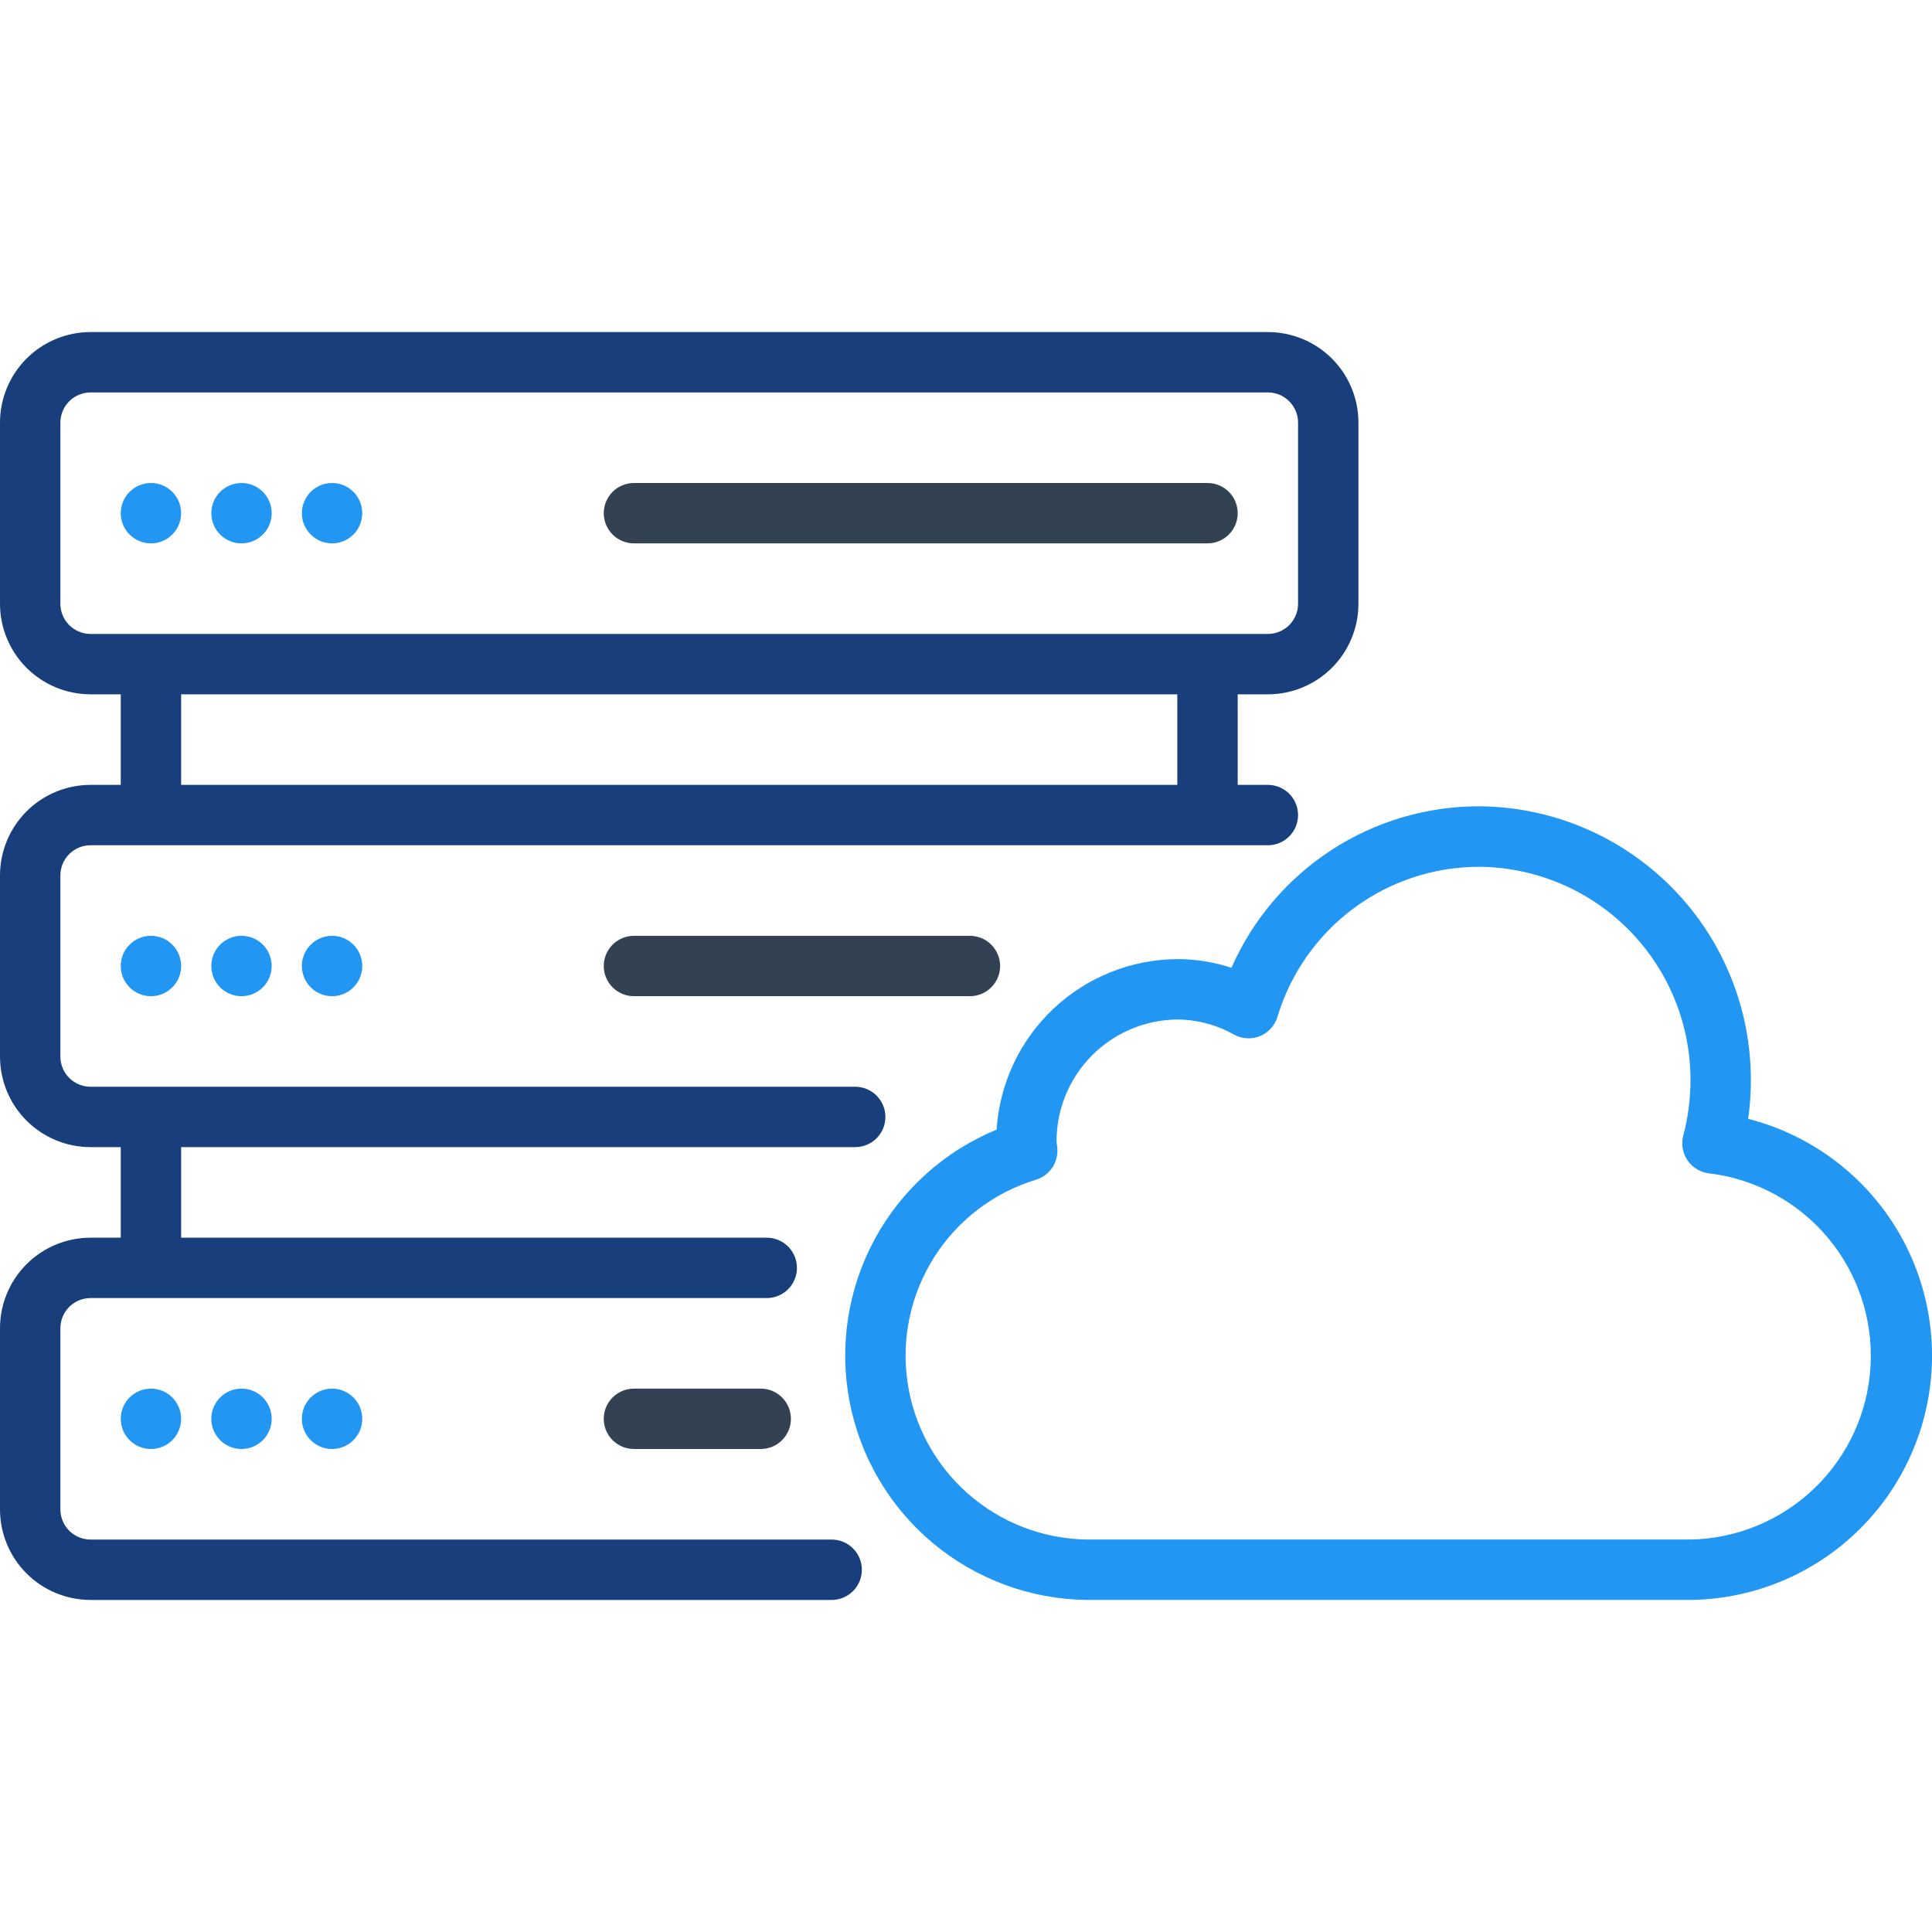 <svg width="80" height="80" viewBox="0 0 80 80" fill="none" xmlns="http://www.w3.org/2000/svg">
<g clip-path="url(#clip0_23884_8858)">
<path d="M72.386 46.329C72.461 45.81 72.499 45.286 72.499 44.762C72.513 41.762 71.336 38.88 69.227 36.748C67.118 34.615 64.249 33.406 61.249 33.387C59.075 33.384 56.946 34.015 55.124 35.203C53.303 36.39 51.867 38.083 50.992 40.074C50.268 39.836 49.511 39.714 48.749 39.715C46.84 39.727 45.006 40.461 43.617 41.772C42.229 43.082 41.389 44.87 41.267 46.776C39.109 47.663 37.325 49.269 36.215 51.321C35.106 53.373 34.74 55.746 35.179 58.037C35.618 60.328 36.836 62.397 38.625 63.894C40.415 65.39 42.667 66.222 44.999 66.249H69.999C72.454 66.221 74.815 65.301 76.642 63.661C78.469 62.022 79.637 59.773 79.929 57.336C80.221 54.898 79.617 52.438 78.229 50.413C76.841 48.388 74.764 46.936 72.386 46.329ZM69.999 63.749H44.999C43.184 63.722 41.439 63.047 40.078 61.847C38.716 60.647 37.828 58.999 37.574 57.202C37.319 55.405 37.715 53.576 38.69 52.045C39.665 50.514 41.155 49.382 42.891 48.852C43.16 48.772 43.395 48.603 43.557 48.373C43.719 48.143 43.799 47.865 43.783 47.584C43.777 47.486 43.766 47.388 43.749 47.291C43.741 45.955 44.263 44.671 45.2 43.719C46.138 42.768 47.414 42.227 48.749 42.215C49.573 42.221 50.382 42.436 51.099 42.84C51.262 42.929 51.443 42.981 51.628 42.992C51.813 43.003 51.998 42.972 52.17 42.902C52.342 42.833 52.496 42.725 52.621 42.589C52.747 42.452 52.84 42.289 52.894 42.112C53.433 40.315 54.537 38.739 56.042 37.618C57.547 36.498 59.373 35.892 61.249 35.892C63.586 35.91 65.82 36.855 67.46 38.519C69.101 40.183 70.014 42.43 69.999 44.767C69.996 45.531 69.895 46.292 69.699 47.031C69.654 47.205 69.647 47.386 69.679 47.563C69.711 47.74 69.78 47.908 69.883 48.056C69.985 48.204 70.118 48.328 70.273 48.419C70.428 48.511 70.601 48.568 70.779 48.587C72.691 48.82 74.443 49.77 75.682 51.244C76.921 52.719 77.555 54.608 77.457 56.532C77.358 58.455 76.533 60.269 75.149 61.609C73.765 62.948 71.925 63.713 69.999 63.749Z" fill="#2196F3"/>
<path d="M10 60C10.69 60 11.25 59.44 11.25 58.75C11.25 58.06 10.69 57.5 10 57.5C9.31 57.5 8.75 58.06 8.75 58.75C8.75 59.44 9.31 60 10 60Z" fill="#2196F3"/>
<path d="M6.25 60C6.94 60 7.5 59.44 7.5 58.75C7.5 58.06 6.94 57.5 6.25 57.5C5.56 57.5 5 58.06 5 58.75C5 59.44 5.56 60 6.25 60Z" fill="#2196F3"/>
<path d="M13.75 60C14.44 60 15 59.44 15 58.75C15 58.06 14.44 57.5 13.75 57.5C13.06 57.5 12.5 58.06 12.5 58.75C12.5 59.44 13.06 60 13.75 60Z" fill="#2196F3"/>
<path d="M31.5 57.5H26.25C25.919 57.5 25.601 57.632 25.366 57.866C25.132 58.1 25 58.419 25 58.75C25 59.081 25.132 59.4 25.366 59.634C25.601 59.868 25.919 60 26.25 60H31.5C31.831 60 32.15 59.868 32.384 59.634C32.618 59.4 32.75 59.081 32.75 58.75C32.75 58.419 32.618 58.1 32.384 57.866C32.15 57.632 31.831 57.5 31.5 57.5Z" fill="#334253"/>
<path d="M34.438 63.75H3.75C3.418 63.75 3.101 63.618 2.866 63.384C2.632 63.15 2.5 62.831 2.5 62.5V55C2.5 54.669 2.632 54.35 2.866 54.116C3.101 53.882 3.418 53.75 3.75 53.75H31.75C32.081 53.75 32.4 53.618 32.634 53.384C32.868 53.15 33 52.831 33 52.5C33 52.169 32.868 51.85 32.634 51.616C32.4 51.382 32.081 51.25 31.75 51.25H7.5V47.5H35.413C35.744 47.5 36.062 47.368 36.296 47.134C36.531 46.9 36.663 46.581 36.663 46.25C36.663 45.919 36.531 45.6 36.296 45.366C36.062 45.132 35.744 45 35.413 45H3.75C3.418 45 3.101 44.868 2.866 44.634C2.632 44.4 2.5 44.081 2.5 43.75V36.25C2.5 35.919 2.632 35.6 2.866 35.366C3.101 35.132 3.418 35 3.75 35H52.5C52.831 35 53.15 34.868 53.384 34.634C53.618 34.4 53.75 34.081 53.75 33.75C53.75 33.419 53.618 33.1 53.384 32.866C53.15 32.632 52.831 32.5 52.5 32.5H51.25V28.75H52.5C53.495 28.75 54.448 28.355 55.152 27.652C55.855 26.948 56.25 25.995 56.25 25V17.5C56.25 16.505 55.855 15.552 55.152 14.848C54.448 14.145 53.495 13.75 52.5 13.75H3.75C2.755 13.75 1.802 14.145 1.098 14.848C0.395 15.552 0 16.505 0 17.5L0 25C0 25.995 0.395 26.948 1.098 27.652C1.802 28.355 2.755 28.75 3.75 28.75H5V32.5H3.75C2.755 32.5 1.802 32.895 1.098 33.598C0.395 34.302 0 35.255 0 36.25L0 43.75C0 44.745 0.395 45.698 1.098 46.402C1.802 47.105 2.755 47.5 3.75 47.5H5V51.25H3.75C2.755 51.25 1.802 51.645 1.098 52.348C0.395 53.052 0 54.005 0 55L0 62.5C0 63.495 0.395 64.448 1.098 65.152C1.802 65.855 2.755 66.25 3.75 66.25H34.438C34.769 66.25 35.087 66.118 35.321 65.884C35.556 65.65 35.688 65.332 35.688 65C35.688 64.668 35.556 64.35 35.321 64.116C35.087 63.882 34.769 63.75 34.438 63.75ZM2.5 25V17.5C2.5 17.169 2.632 16.851 2.866 16.616C3.101 16.382 3.418 16.25 3.75 16.25H52.5C52.831 16.25 53.15 16.382 53.384 16.616C53.618 16.851 53.75 17.169 53.75 17.5V25C53.75 25.331 53.618 25.649 53.384 25.884C53.15 26.118 52.831 26.25 52.5 26.25H3.75C3.418 26.25 3.101 26.118 2.866 25.884C2.632 25.649 2.5 25.331 2.5 25ZM7.5 28.75H48.75V32.5H7.5V28.75Z" fill="#183F7C"/>
<path d="M10 41.25C10.69 41.25 11.25 40.69 11.25 40C11.25 39.31 10.69 38.75 10 38.75C9.31 38.75 8.75 39.31 8.75 40C8.75 40.69 9.31 41.25 10 41.25Z" fill="#2196F3"/>
<path d="M6.25 41.25C6.94 41.25 7.5 40.69 7.5 40C7.5 39.31 6.94 38.75 6.25 38.75C5.56 38.75 5 39.31 5 40C5 40.69 5.56 41.25 6.25 41.25Z" fill="#2196F3"/>
<path d="M13.75 41.25C14.44 41.25 15 40.69 15 40C15 39.31 14.44 38.75 13.75 38.75C13.06 38.75 12.5 39.31 12.5 40C12.5 40.69 13.06 41.25 13.75 41.25Z" fill="#2196F3"/>
<path d="M26.25 38.75C25.919 38.75 25.601 38.882 25.366 39.116C25.132 39.35 25 39.669 25 40C25 40.331 25.132 40.65 25.366 40.884C25.601 41.118 25.919 41.25 26.25 41.25H40.163C40.494 41.25 40.812 41.118 41.046 40.884C41.281 40.65 41.413 40.331 41.413 40C41.413 39.669 41.281 39.35 41.046 39.116C40.812 38.882 40.494 38.75 40.163 38.75H26.25Z" fill="#334253"/>
<path d="M10 22.5C10.69 22.5 11.25 21.94 11.25 21.25C11.25 20.56 10.69 20 10 20C9.31 20 8.75 20.56 8.75 21.25C8.75 21.94 9.31 22.5 10 22.5Z" fill="#2196F3"/>
<path d="M6.25 22.5C6.94 22.5 7.5 21.94 7.5 21.25C7.5 20.56 6.94 20 6.25 20C5.56 20 5 20.56 5 21.25C5 21.94 5.56 22.5 6.25 22.5Z" fill="#2196F3"/>
<path d="M13.75 22.5C14.44 22.5 15 21.94 15 21.25C15 20.56 14.44 20 13.75 20C13.06 20 12.5 20.56 12.5 21.25C12.5 21.94 13.06 22.5 13.75 22.5Z" fill="#2196F3"/>
<path d="M26.25 22.5H50C50.331 22.5 50.65 22.368 50.884 22.134C51.118 21.899 51.25 21.581 51.25 21.25C51.25 20.919 51.118 20.601 50.884 20.366C50.65 20.132 50.331 20 50 20H26.25C25.919 20 25.601 20.132 25.366 20.366C25.132 20.601 25 20.919 25 21.25C25 21.581 25.132 21.899 25.366 22.134C25.601 22.368 25.919 22.5 26.25 22.5Z" fill="#334253"/>
</g>
<defs>
<clipPath id="clip0_23884_8858">
<rect width="80" height="80" fill="white"/>
</clipPath>
</defs>
</svg>
